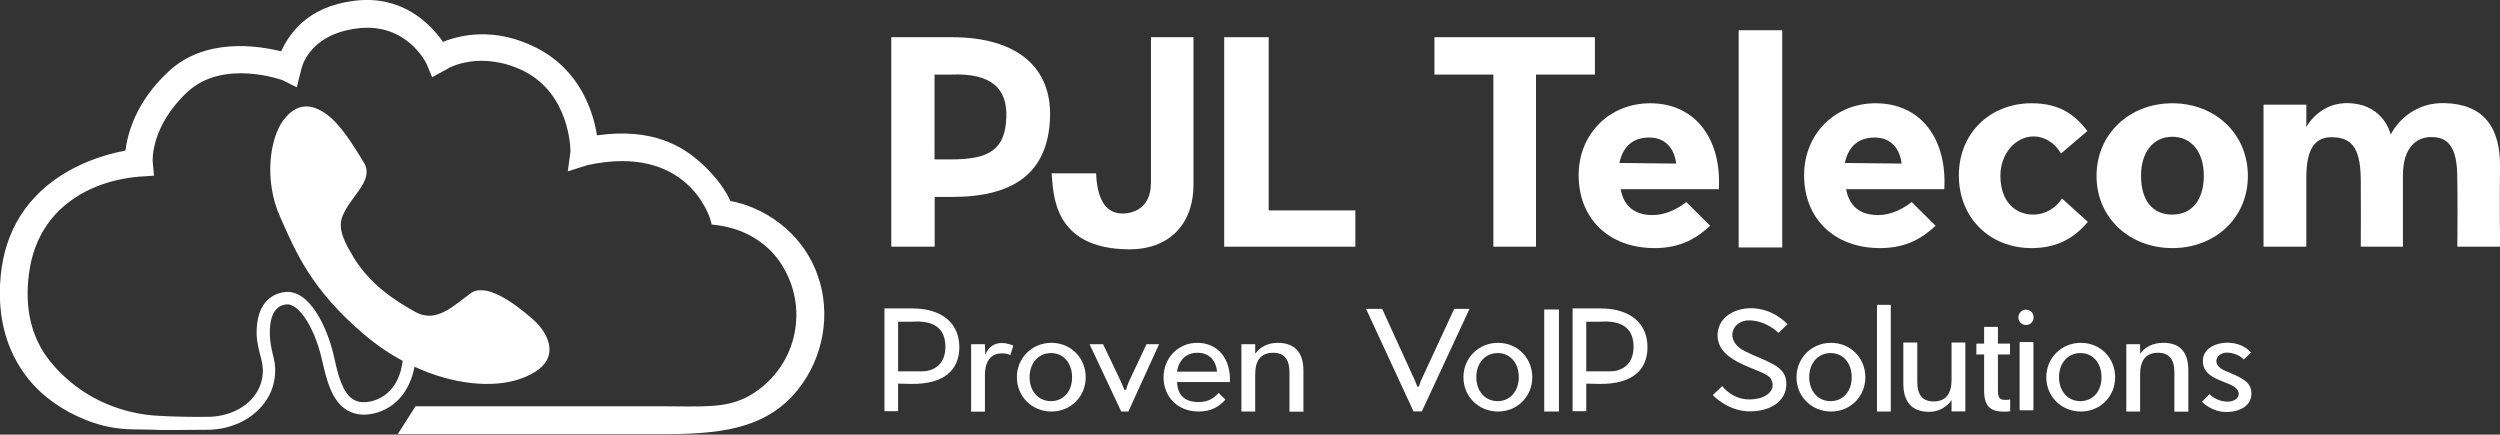 <?xml version="1.0" encoding="utf-8"?>
<!-- Generator: Adobe Illustrator 23.0.2, SVG Export Plug-In . SVG Version: 6.00 Build 0)  -->
<svg version="1.1" id="Layer_1" xmlns="http://www.w3.org/2000/svg" xmlns:xlink="http://www.w3.org/1999/xlink" x="0px" y="0px"
	 viewBox="0 0 1612.3 280.3" style="enable-background:new 0 0 1612.3 280.3;" xml:space="preserve">
<rect x="0" y="0" width="1612.3" height="280.3" fill="#333333" stroke="none"/>
<style type="text/css">
	.st0{fill:#FFFFFF;}
</style>
<g>
	<g>
		<path class="st0" d="M613.9,24h-39.1v135.1h28v-32.1h11.1c39.3,0,62.1-14.9,63.3-51.4C678.2,43.4,655.9,24,613.9,24z M649,75.6
			c-0.7,20.8-10.8,27.2-35.6,27.2h-10.7V48.1h10.7C639.5,47,649.7,57.2,649,75.6z"/>
		<path class="st0" d="M742.2,118.5c0,13.9-9.3,19.2-18.3,19.2c-9.4,0-16.2-6.9-17-25.9h-28.7c1.3,12.1,0,49,50.5,49
			c24.3,0,41-15.2,41-41.9V24h-27.4V118.5z"/>
		<polygon class="st0" points="818.2,24 789.5,24 789.5,159.1 874.1,159.1 874.1,135.7 818.2,135.7 		"/>
		<polygon class="st0" points="1028.6,24 925.1,24 925.1,48.1 963.1,48.1 963.1,159.1 990.6,159.1 990.6,48.1 1028.6,48.1 		"/>
		<path class="st0" d="M1064.2,66.6c-25.9,0-46.1,19.4-46.1,46.5c0,27.6,19.2,46.9,49,46.9c17.4,0,27.7-6.9,35.8-14.4l-15.4-15.3
			c-4.1,3.2-12.1,8.4-21.7,8.4c-12,0-18.7-6.1-20.6-16.7h63.3C1110.4,90.6,1094.1,66.6,1064.2,66.6z M1044.4,105.1
			c2.2-10.7,8.8-16.4,19.2-16.4s16.2,6.9,17.4,16.8L1044.4,105.1z"/>
		<path class="st0" d="M1209.6,66.6c-25.9,0-46.1,19.4-46.1,46.5c0,27.6,19.2,46.9,49,46.9c17.4,0,27.7-6.9,35.8-14.4l-15.4-15.3
			c-4.1,3.2-12.1,8.4-21.7,8.4c-12,0-18.7-6.1-20.6-16.7h63.3C1255.8,90.6,1239.6,66.6,1209.6,66.6z M1189.8,105.1
			c2.2-10.7,8.8-16.4,19.2-16.4s16.2,6.9,17.4,16.8L1189.8,105.1z"/>
		<rect x="1121.3" y="19.5" class="st0" width="28.1" height="140.1"/>
		<path class="st0" d="M1311.5,138.4c-11.8,0-21.4-8.2-21.4-25.2c0-13.9,9.6-25.2,21.4-25.2c7.4,0,13.8,4.4,17.7,11l17-14.5
			c-8.7-11.4-18.9-17.9-36-17.9c-26.8,0-46.9,19.3-46.9,46.5c0,27.6,20.1,46.9,46.9,46.9c17.1,0,27.9-7,36.3-16.9l-16.7-15.1
			C1326,134.3,1318.6,138.4,1311.5,138.4z"/>
		<path class="st0" d="M1401,66.6c-27.5,0-48.9,19.6-48.9,46.9c0,27.1,21.4,46.5,48.9,46.5s48.7-19.4,48.7-46.5
			C1449.7,86.2,1428.5,66.6,1401,66.6z M1401,138.4c-12.5,0-20.2-8.6-20.2-25.1c0-15,7.7-25.1,20.2-25.1s20.3,10.1,20.3,25.1
			C1421.3,129,1413.5,138.4,1401,138.4z"/>
		<path class="st0" d="M1612.3,107.6c0.3-25.5-10.6-40.5-35.7-41.1c-25.1-0.6-34.8,20.3-34.8,20.3s-3.9-18.8-25.8-20.2
			c-19.9-1.5-28.6,15.3-28.6,15.3V67.5h-27.6v91.6h27.6c0,0,0-28.4,0-44.7c0-16.3,4.3-25.9,16.1-25.9s18.8,5.2,19,26.8
			c0.1,16,0.1,35.1,0,43.8h27.2c0,0,0-26.4,0-45.9c0-19.4,9.9-24.8,18.1-24.8c8.2,0,16.4,3,16.9,23.5c0.3,14.1,0.2,35.3,0.1,47.2
			h27.7C1612.3,159.1,1612,133,1612.3,107.6z"/>
	</g>
	<g>
		<path class="st0" d="M588.1,198.9h-17.7v66.3h8.8v-17.8l8.9,0.2c21,0.1,30.6-9.1,30.6-23.8C618.6,209,608.3,198.9,588.1,198.9z
			 M594.5,239.5c-6.8,0-15.3,0-15.3,0v-32h8.5c15.3-1.2,22.2,4.8,22,16.6C609.5,235.9,601.3,239.5,594.5,239.5z"/>
		<path class="st0" d="M1031.9,198.9h-17.7v66.3h8.8v-17.8l8.9,0.2c21,0.1,30.6-9.1,30.6-23.8C1062.4,209,1052.1,198.9,1031.9,198.9
			z M1038.3,239.5c-6.8,0-15.3,0-15.3,0v-32h8.5c15.3-1.2,22.2,4.8,22,16.6C1053.3,235.9,1045.1,239.5,1038.3,239.5z"/>
		<path class="st0" d="M635.4,228.7l-0.2-6.7h-8.9v43.5h8.9v-23.3c0-10,4.3-14.3,11-14.3c2.3,0,4,0.4,5.4,1.1l1.9-6.1
			C651.9,222.2,640.4,217.2,635.4,228.7z"/>
		<path class="st0" d="M678.1,221.1c-12.6,0-22.3,9.8-22.3,22.2c0,12.4,9.7,22.1,22.3,22.1c12.5,0,22.1-9.7,22.1-22.1
			C700.2,230.8,690.6,221.1,678.1,221.1z M677.8,258.7c-8.3,0-13.8-6.6-13.8-15.5s5.6-15.5,13.8-15.5c8.2,0,13.6,6.6,13.6,15.5
			C691.5,252.1,686,258.7,677.8,258.7z"/>
		<path class="st0" d="M966.1,221.1c-12.6,0-22.3,9.8-22.3,22.2c0,12.4,9.7,22.1,22.3,22.1c12.5,0,22.1-9.7,22.1-22.1
			C988.2,230.8,978.6,221.1,966.1,221.1z M965.9,258.7c-8.3,0-13.8-6.6-13.8-15.5s5.6-15.5,13.8-15.5c8.2,0,13.6,6.6,13.6,15.5
			C979.5,252.1,974,258.7,965.9,258.7z"/>
		<path class="st0" d="M1180.9,221.1c-12.6,0-22.3,9.8-22.3,22.2c0,12.4,9.7,22.1,22.3,22.1c12.5,0,22.1-9.7,22.1-22.1
			C1203,230.8,1193.4,221.1,1180.9,221.1z M1180.6,258.7c-8.3,0-13.8-6.6-13.8-15.5s5.6-15.5,13.8-15.5c8.2,0,13.6,6.6,13.6,15.5
			C1194.3,252.1,1188.8,258.7,1180.6,258.7z"/>
		<path class="st0" d="M1342,221.1c-12.6,0-22.3,9.8-22.3,22.2c0,12.4,9.7,22.1,22.3,22.1c12.5,0,22.1-9.7,22.1-22.1
			C1364.1,230.8,1354.5,221.1,1342,221.1z M1341.7,258.7c-8.3,0-13.8-6.6-13.8-15.5s5.6-15.5,13.8-15.5c8.2,0,13.6,6.6,13.6,15.5
			C1355.4,252.1,1349.9,258.7,1341.7,258.7z"/>
		<path class="st0" d="M772.1,221.1c-12.3,0-21.7,9.8-21.7,22.2c0,12.4,8.9,22.1,22.7,22.1c8.2,0,13.3-3.3,17.2-7.7l-4.4-4.3
			c-2.7,3.1-6.5,5.9-12.8,5.9c-9.2,0-13.6-4.5-14-12.9h34.1C793.8,231.5,785.6,221.1,772.1,221.1z M759.1,239.7
			c1-7.3,5.9-12.2,13.1-12.2c8,0,12.1,5.4,12.7,12.2H759.1z"/>
		<rect x="995.9" y="199.6" class="st0" width="9.5" height="65.8"/>
		<rect x="1210.5" y="196.6" class="st0" width="8.9" height="68.8"/>
		<path class="st0" d="M1288.5,251.8v-23.2h7.8v-7h-7.8v-10.8h-8.9v10.8h-5v7h5v23.1c-0.1,12,5.8,13.8,13.3,13.8
			c1.3,0,2.5-0.1,3.5-0.3v-7.6c-0.8,0.2-1.7,0.3-2.7,0.3C1290.1,257.9,1288.5,257.4,1288.5,251.8z"/>
		<rect x="1302.5" y="220.6" class="st0" width="8.9" height="44"/>
		<path class="st0" d="M1306.6,199.7c-2.6,0-4.9,2.1-4.9,5c0,2.9,2.4,4.9,4.9,4.9c2.6,0,4.9-2,4.9-4.9
			C1311.6,201.7,1309.2,199.7,1306.6,199.7z"/>
		<path class="st0" d="M728.7,244.7c-1.1,2.1-2.1,5.3-2.5,6.7h-1.1c-0.6-1.4-1.7-4.4-2.8-6.6L711.4,222h-8.7l20.4,43.4h4.6
			l19.8-43.4h-8.1L728.7,244.7z"/>
		<path class="st0" d="M823.9,221.1c-6,0-11.2,2.6-14.4,7V222h-1.4h-7.5v43.4h8.9v-23.9c0-8.6,3.3-14,11.6-14
			c7.4,0,10.5,4.7,10.5,12.4v25.6h9V239C840.6,227.7,835.4,221.1,823.9,221.1z"/>
		<path class="st0" d="M1394.6,221.1c-6,0.1-11.2,2.6-14.4,7V222h-1.4h-7.5v43.4h8.9v-23.9c0-8.6,3.3-14,11.6-14
			c7.4,0,10.5,4.7,10.5,12.4v25.6h9V239C1411.3,227.7,1406.6,220.9,1394.6,221.1z"/>
		<path class="st0" d="M1258.6,244.9c0,8.6-3.3,14-11.6,14c-7.4,0-10.5-4.7-10.5-12.4v-25.6h-9v26.4c0,11.3,4.9,18.3,16.7,18.3
			c6,0,11.2-3,14.4-7.5v7.2h1.4h7.5v-44.4h-8.9V244.9z"/>
		<path class="st0" d="M937.8,199.3l-19.6,42.3c-1.3,2.5-2.7,6.1-3.1,7.7h-1c-0.7-1.6-2-5.1-3.3-7.6l-19.4-42.5H881l30.6,66.1h5.4
			l30.7-66.1H937.8z"/>
		<path class="st0" d="M1128.3,206.6c11.2,0.3,18.7,8.1,18.7,8.1l5.8-5.6c-17.4-17.9-45.7-10.7-45.1,7.7c0.6,18.4,31,20.9,34.5,27.7
			c3.6,6.8-2.6,13-13.9,13.1s-17.6-8.6-17.6-8.6l-6.1,5.8c0,0,10.1,11,24.9,10.5s23.3-8.3,22.5-19.1c-0.8-10.8-13-12.9-26.7-19.7
			S1117.1,206.3,1128.3,206.6z"/>
		<path class="st0" d="M1451.9,252.4c-0.8-7.1-8-9.4-17.1-13.4c-9.2-4-5.3-11.6,1.4-11.6c7.4,0.2,10.8,4.5,10.8,4.5l4.7-4.5
			c-8.5-10.3-30.2-7.7-31,4.6c-0.8,12.3,14.7,13.4,20.4,17.6c5.7,4.3,1.7,9.9-5.3,9.4c-7-0.4-10.8-4.8-10.8-4.8l-4.9,4.9
			c0,0,6.4,6.9,16.2,6.6C1446,265.4,1452.8,260.7,1451.9,252.4z"/>
	</g>
	<path class="st0" d="M527.3,177.5c-10.2-28.7-35.5-44.1-56.3-47.9c-2.7-6.2-8.4-14.8-17.8-23.5c-12.5-11.7-32.2-23.9-68.2-18.8
		c-2.4-15-10.6-41.9-38.9-56.4c-26.9-13.7-49.2-8.4-60.4-3.9c-9.4-13.3-27.6-30.2-57.2-26.5c-30.7,3.8-42,21.6-47.2,32.6
		c-15.4-3.8-49.1-8.9-72.6,13c-21,19.5-26.4,39.8-27.8,51c-7.5,1.4-19.5,4.4-31.9,10.6c-27.4,13.7-44,36.3-48,65.6
		c-3.8,27.8,2.2,52.4,17.4,71.2c9.4,11.6,22.2,20.5,37.4,26.5c9.5,3.8,19.7,5.8,29.9,5.9l11.8,0.2c8.2,0.5,18.4,0.1,29.8,0.1
		c2.9,0,5.8,0,8.8-0.1l0.1,0c14.9-0.8,27.3-7.6,34.6-17.6c6.2-8.5,8.2-19.3,5.5-29.5c-1.5-5.7-2.2-10.4-2.3-14.7
		c-0.2-17,7.5-18.4,10-18.9c8.9-1.7,18.9,16,23.1,33.4c0.3,1.1,0.5,2.2,0.8,3.3c2.6,11.3,5.8,25.4,16,31.5
		c5.3,3.1,11.8,3.7,19.3,1.5l0.1,0c15.8-5,22.1-18.9,24-29.6c25.5,11.8,51,13.8,68,7.9c21.1-7.3,22.3-19.5,15.1-30.8
		c-1.9-3-4.3-5.6-7-7.9c-12.2-10.7-30.1-23.5-39.8-16.6c-10.5,7.5-21.9,19.6-35.5,12.2c-13.6-7.5-29.2-17.8-39.8-34.9
		c-11-18-9.9-23.3-4.9-32c5.9-10.1,17.3-19.3,11.4-29.4c-7-11.4-15.1-24.8-24.2-31.3c-9.2-6.7-19-8-27.9,3.9
		c-8.9,12-12.4,39.2-2.1,62.1c10.2,23,19.9,46.7,54,75.8c8.1,6.9,16.5,12.6,25.1,17.2c-0.8,6.8-4.1,21.1-18.7,25.7
		c-5.4,1.5-9.6,1.3-13-0.7c-7.3-4.3-10.1-16.6-12.3-26.4c-0.3-1.2-0.5-2.3-0.8-3.4c-3.6-15-14.9-42.6-32.3-39.4
		c-7.7,1.4-17.3,7.2-17.1,26.8c0.1,5,1.4,10.3,3.1,16.7c2.1,8.1,0.6,16.2-4.2,22.8c-5.9,8.1-16.1,13.3-28.6,14
		c-12.6,0.2-23.8-0.1-33-0.6c-23.5-1.1-46-10.4-62.8-26.8c-2.8-2.7-5.3-5.5-7.6-8.3c-12.2-15.1-16.8-34.4-13.6-57.4
		c3.2-23.2,15.4-41.5,37.2-52.6c17.1-8.6,34.1-9.1,34.2-9.2l9.1-0.6l-0.8-9c-0.1-0.9-1.3-22.9,22.4-45c23.1-21.5,61-7.7,61.3-7.6
		l9.2,4.6l2.9-11.5c0-0.2,4.2-22.6,36.3-26.5c31.7-3.9,44.2,22.2,44.7,23.3l3.4,8.2l10-5.5c0.8-0.6,21.4-12.1,49.3,1.6
		c29.7,15.2,29.9,50.4,29.9,51.8l-1.7,12.8l12.6-4c64.2-14,78.7,33,79.3,35l0.9,3.3l2.6,0.3c7.4,0.9,14.6,2.9,21.2,6.3
		c11.7,6,21.6,15.7,27.4,31.8c3.1,8.7,4.1,18.2,2.9,27.5c-2.3,18.6-13.4,35.1-29.6,44.4c-15.1,8.6-30.2,6.9-58.1,6.9H268l-11.5,18
		h169.1c36.3,0,68-2.2,89.1-28.9C531.2,230.4,536.1,202,527.3,177.5z"/>
</g>
</svg>
